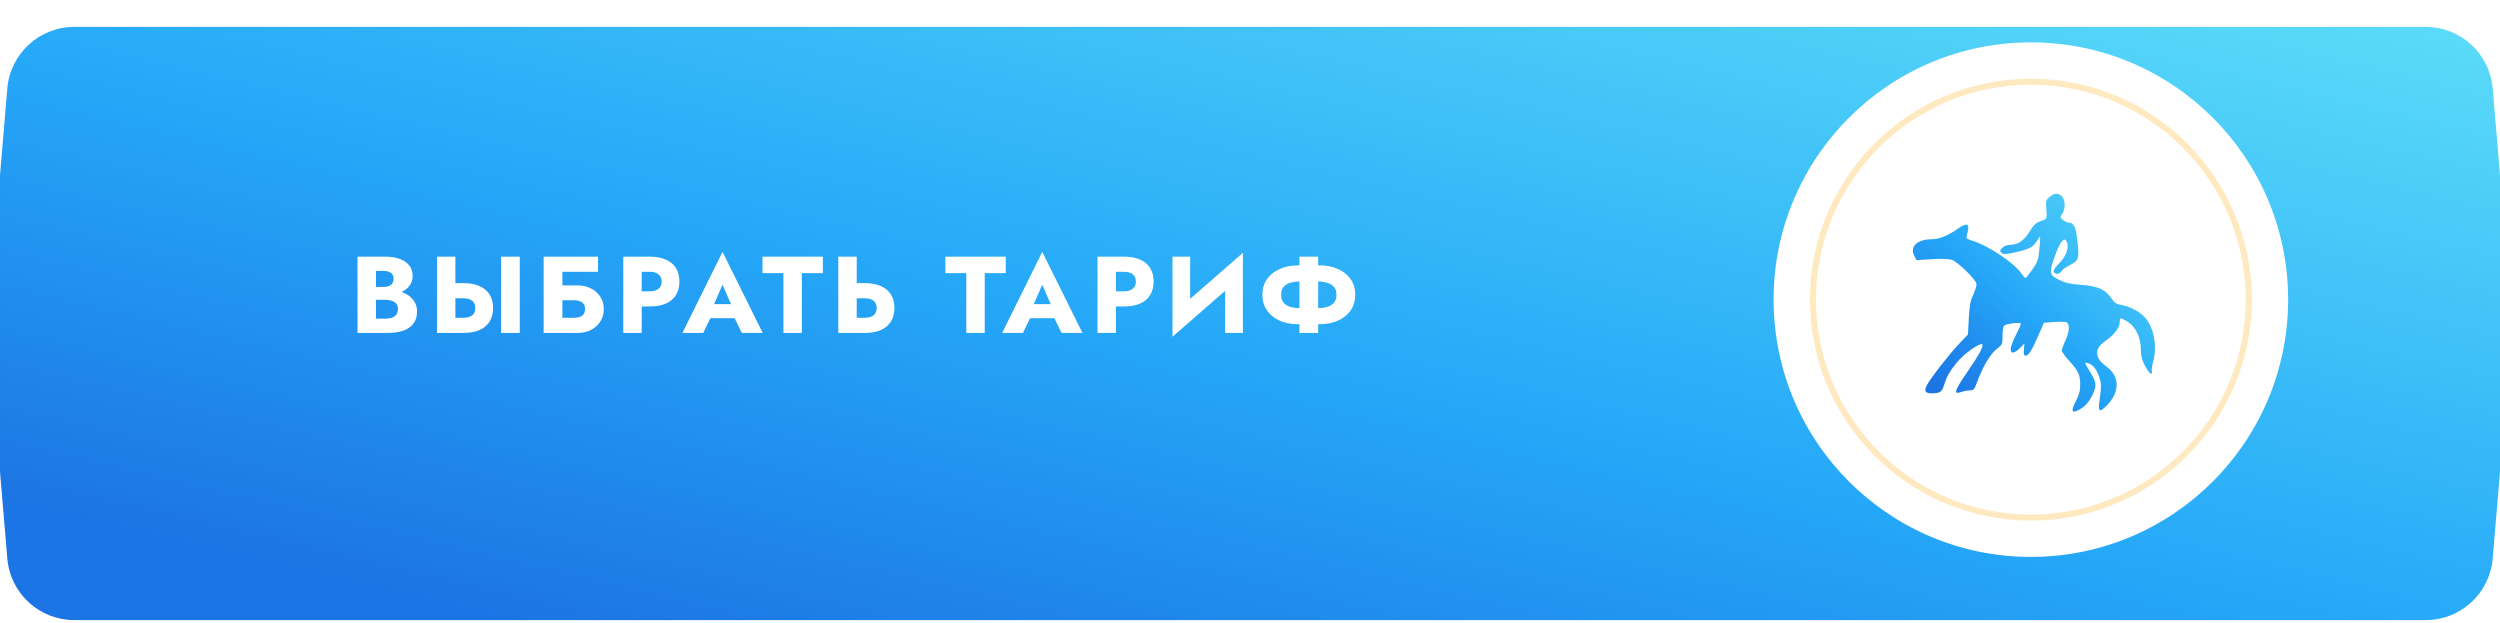 <?xml version="1.0" encoding="UTF-8"?> <svg xmlns="http://www.w3.org/2000/svg" width="413" height="103" viewBox="0 0 413 103" fill="none"> <g filter="url(#filter0_di_94_10)"> <path d="M1.208 10.17C1.692 4.42 6.501 0 12.271 0H400.729C406.499 0 411.308 4.42 411.792 10.17L413 24.5V49V73.5L411.792 87.83C411.308 93.58 406.499 98 400.729 98H12.271C6.501 98 1.692 93.58 1.208 87.83L0 73.5V49V24.5L1.208 10.17Z" fill="url(#paint0_linear_94_10)" fill-opacity="0.2"></path> <path d="M1.208 10.17C1.692 4.42 6.501 0 12.271 0H400.729C406.499 0 411.308 4.42 411.792 10.17L413 24.5V49V73.5L411.792 87.83C411.308 93.58 406.499 98 400.729 98H12.271C6.501 98 1.692 93.58 1.208 87.83L0 73.5V49V24.5L1.208 10.17Z" fill="url(#paint1_linear_94_10)"></path> </g> <path d="M61.331 48.736V47.404H63.364C63.712 47.404 64.007 47.35 64.246 47.242C64.499 47.134 64.691 46.984 64.823 46.792C64.954 46.588 65.02 46.342 65.02 46.054C65.02 45.622 64.871 45.298 64.57 45.082C64.282 44.866 63.88 44.758 63.364 44.758H62.105V52.642H63.653C64.049 52.642 64.403 52.594 64.715 52.498C65.026 52.39 65.272 52.222 65.453 51.994C65.644 51.754 65.74 51.43 65.74 51.022C65.74 50.758 65.686 50.53 65.579 50.338C65.471 50.146 65.32 49.99 65.129 49.87C64.936 49.75 64.715 49.666 64.463 49.618C64.222 49.558 63.953 49.528 63.653 49.528H61.331V47.872H63.995C64.606 47.872 65.201 47.938 65.776 48.07C66.353 48.202 66.874 48.418 67.343 48.718C67.811 49.006 68.183 49.378 68.459 49.834C68.746 50.278 68.891 50.818 68.891 51.454C68.891 52.294 68.686 52.972 68.278 53.488C67.882 54.004 67.319 54.388 66.587 54.64C65.855 54.88 64.99 55 63.995 55H59.062V42.4H63.688C64.564 42.4 65.332 42.52 65.993 42.76C66.665 42.988 67.192 43.342 67.576 43.822C67.972 44.29 68.171 44.884 68.171 45.604C68.171 46.264 67.972 46.828 67.576 47.296C67.192 47.764 66.665 48.124 65.993 48.376C65.332 48.616 64.564 48.736 63.688 48.736H61.331ZM82.77 42.4H85.866V55H82.77V42.4ZM72.186 42.4H75.228V55H72.186V42.4ZM74.094 49.276V46.774H76.56C77.628 46.774 78.522 46.942 79.242 47.278C79.974 47.602 80.526 48.07 80.898 48.682C81.27 49.294 81.456 50.026 81.456 50.878C81.456 51.73 81.27 52.468 80.898 53.092C80.526 53.704 79.974 54.178 79.242 54.514C78.522 54.838 77.628 55 76.56 55H74.094V52.498H76.56C76.968 52.498 77.316 52.438 77.604 52.318C77.904 52.198 78.132 52.018 78.288 51.778C78.444 51.526 78.522 51.226 78.522 50.878C78.522 50.53 78.444 50.236 78.288 49.996C78.132 49.756 77.904 49.576 77.604 49.456C77.316 49.336 76.968 49.276 76.56 49.276H74.094ZM90.657 49.6V47.152H95.463C96.279 47.152 97.005 47.32 97.641 47.656C98.289 47.98 98.799 48.436 99.171 49.024C99.555 49.6 99.747 50.278 99.747 51.058C99.747 51.826 99.555 52.51 99.171 53.11C98.799 53.698 98.289 54.16 97.641 54.496C97.005 54.832 96.279 55 95.463 55H90.657V52.498H94.797C95.193 52.498 95.529 52.45 95.805 52.354C96.081 52.246 96.291 52.084 96.435 51.868C96.579 51.652 96.651 51.382 96.651 51.058C96.651 50.722 96.579 50.452 96.435 50.248C96.291 50.032 96.081 49.87 95.805 49.762C95.529 49.654 95.193 49.6 94.797 49.6H90.657ZM89.811 42.4H98.793V44.902H92.907V55H89.811V42.4ZM102.967 42.4H106.009V55H102.967V42.4ZM104.875 44.902V42.4H107.341C108.409 42.4 109.303 42.568 110.023 42.904C110.755 43.228 111.307 43.696 111.679 44.308C112.051 44.92 112.237 45.658 112.237 46.522C112.237 47.362 112.051 48.094 111.679 48.718C111.307 49.33 110.755 49.804 110.023 50.14C109.303 50.464 108.409 50.626 107.341 50.626H104.875V48.124H107.341C107.953 48.124 108.433 47.986 108.781 47.71C109.129 47.434 109.303 47.038 109.303 46.522C109.303 45.994 109.129 45.592 108.781 45.316C108.433 45.04 107.953 44.902 107.341 44.902H104.875ZM116.066 52.57L116.282 50.248H122.528L122.726 52.57H116.066ZM119.36 47.026L117.596 51.094L117.74 51.76L116.174 55H112.736L119.36 41.608L126.002 55H122.546L121.034 51.886L121.142 51.112L119.36 47.026ZM125.967 45.118V42.4H135.939V45.118H132.465V55H129.423V45.118H125.967ZM138.487 42.4H141.529V55H138.487V42.4ZM140.395 49.276V46.774H142.861C143.929 46.774 144.823 46.942 145.543 47.278C146.275 47.602 146.827 48.07 147.199 48.682C147.571 49.294 147.757 50.026 147.757 50.878C147.757 51.73 147.571 52.468 147.199 53.092C146.827 53.704 146.275 54.178 145.543 54.514C144.823 54.838 143.929 55 142.861 55H140.395V52.498H142.861C143.269 52.498 143.617 52.438 143.905 52.318C144.205 52.198 144.433 52.018 144.589 51.778C144.745 51.526 144.823 51.226 144.823 50.878C144.823 50.53 144.745 50.236 144.589 49.996C144.433 49.756 144.205 49.576 143.905 49.456C143.617 49.336 143.269 49.276 142.861 49.276H140.395ZM156.178 45.118V42.4H166.15V45.118H162.676V55H159.634V45.118H156.178ZM168.885 52.57L169.101 50.248H175.347L175.545 52.57H168.885ZM172.179 47.026L170.415 51.094L170.559 51.76L168.993 55H165.555L172.179 41.608L178.821 55H175.365L173.853 51.886L173.961 51.112L172.179 47.026ZM181.311 42.4H184.353V55H181.311V42.4ZM183.219 44.902V42.4H185.685C186.753 42.4 187.647 42.568 188.367 42.904C189.099 43.228 189.651 43.696 190.023 44.308C190.395 44.92 190.581 45.658 190.581 46.522C190.581 47.362 190.395 48.094 190.023 48.718C189.651 49.33 189.099 49.804 188.367 50.14C187.647 50.464 186.753 50.626 185.685 50.626H183.219V48.124H185.685C186.297 48.124 186.777 47.986 187.125 47.71C187.473 47.434 187.647 47.038 187.647 46.522C187.647 45.994 187.473 45.592 187.125 45.316C186.777 45.04 186.297 44.902 185.685 44.902H183.219ZM205.234 45.568L193.696 55.63L193.786 51.832L205.324 41.77L205.234 45.568ZM196.612 42.4V52.642L193.696 55.63V42.4H196.612ZM205.324 41.77V55H202.39V44.866L205.324 41.77ZM214.665 42.4H217.761V55H214.665V42.4ZM220.785 48.7C220.785 48.148 220.647 47.71 220.371 47.386C220.095 47.062 219.705 46.834 219.201 46.702C218.709 46.558 218.127 46.486 217.455 46.486H214.971C214.299 46.486 213.711 46.558 213.207 46.702C212.715 46.834 212.331 47.062 212.055 47.386C211.779 47.71 211.641 48.148 211.641 48.7C211.641 49.24 211.779 49.678 212.055 50.014C212.331 50.338 212.715 50.572 213.207 50.716C213.711 50.848 214.299 50.914 214.971 50.914H217.455C218.127 50.914 218.709 50.848 219.201 50.716C219.705 50.572 220.095 50.338 220.371 50.014C220.647 49.678 220.785 49.24 220.785 48.7ZM223.881 48.7C223.881 49.708 223.623 50.578 223.107 51.31C222.591 52.03 221.889 52.588 221.001 52.984C220.113 53.368 219.117 53.56 218.013 53.56H214.413C213.309 53.56 212.313 53.368 211.425 52.984C210.537 52.588 209.835 52.03 209.319 51.31C208.803 50.578 208.545 49.708 208.545 48.7C208.545 47.68 208.803 46.81 209.319 46.09C209.835 45.37 210.537 44.818 211.425 44.434C212.313 44.038 213.309 43.84 214.413 43.84H218.013C219.117 43.84 220.113 44.038 221.001 44.434C221.889 44.818 222.591 45.37 223.107 46.09C223.623 46.81 223.881 47.68 223.881 48.7Z" fill="white"></path> <circle cx="335.5" cy="49.5" r="42.5" fill="white"></circle> <circle cx="335.5" cy="49.5" r="36" stroke="#FFE9C0"></circle> <path fill-rule="evenodd" clip-rule="evenodd" d="M338.596 32.522C338.065 32.97 337.961 33.225 338.015 33.952C338.188 36.297 338.252 36.111 337.141 36.52C336.297 36.83 335.966 37.14 335.273 38.27C334.358 39.763 333.347 40.444 332.045 40.444C331.585 40.444 331.093 40.635 330.795 40.927C330.36 41.354 330.343 41.448 330.65 41.75C330.958 42.051 331.208 42.045 332.833 41.695C335.171 41.191 335.869 40.836 336.463 39.848C336.727 39.41 336.975 39.084 337.015 39.123C337.055 39.162 337.006 40.076 336.906 41.153C336.74 42.936 336.636 43.238 335.746 44.525C335.208 45.302 334.693 45.938 334.602 45.937C334.51 45.937 334.225 45.617 333.969 45.227C332.796 43.444 328.4 40.514 325.737 39.741C325.106 39.558 324.778 39.344 324.849 39.163C324.911 39.004 325.032 38.508 325.117 38.06C325.342 36.885 324.82 36.802 323.418 37.791C321.759 38.96 320.367 39.518 319.092 39.524C316.729 39.535 315.444 40.761 316.232 42.256L316.608 42.969L319.122 42.82C320.831 42.718 321.907 42.757 322.48 42.943C323.369 43.231 326.224 45.984 326.491 46.811C326.579 47.081 326.386 47.802 326.014 48.603C325.496 49.715 325.366 50.395 325.248 52.6L325.106 55.258L323.693 56.739C322.012 58.501 318.797 62.642 318.274 63.719C317.793 64.708 318.11 65.045 319.448 64.969C320.647 64.902 320.828 64.722 321.33 63.104C321.795 61.609 323.262 59.625 324.859 58.331C326.151 57.284 327.402 56.615 327.508 56.913C327.648 57.305 326.892 58.688 325.155 61.219C322.798 64.654 322.621 65.232 324.079 64.733C324.489 64.593 325.116 64.478 325.471 64.478C326.031 64.478 326.169 64.333 326.509 63.391C327.463 60.752 328.708 58.592 329.766 57.741C330.813 56.899 330.82 56.885 330.82 55.449C330.82 54.567 330.934 53.917 331.112 53.779C331.55 53.438 333.852 53.195 333.852 53.489C333.852 53.622 333.491 54.435 333.05 55.295C332.609 56.154 332.215 57.152 332.175 57.513C332.069 58.471 332.717 58.48 333.654 57.533L334.435 56.743L334.353 57.749C334.288 58.556 334.346 58.756 334.648 58.756C335.122 58.756 335.658 57.895 336.773 55.339L337.653 53.323L339.419 53.192C340.521 53.11 341.298 53.153 341.484 53.304C341.954 53.687 341.835 54.938 341.202 56.272C340.882 56.946 340.62 57.676 340.619 57.895C340.617 58.114 341.136 58.856 341.772 59.545C343.325 61.228 343.648 61.912 343.648 63.514C343.648 64.566 343.488 65.177 342.921 66.291C342.11 67.883 342.224 68.324 343.304 67.775C344.401 67.219 345.067 66.513 345.66 65.279C346.409 63.718 346.36 63.195 345.304 61.486C344.804 60.677 344.433 59.975 344.481 59.926C344.528 59.878 344.878 59.965 345.258 60.12C346.002 60.422 346.758 61.714 347.033 63.153C347.119 63.602 347.06 64.759 346.901 65.724C346.531 67.973 346.766 68.27 347.966 67.07C350.205 64.833 350.243 62.249 348.061 60.618C346.912 59.76 346.468 59.129 346.456 58.34C346.443 57.533 346.797 57.048 348.064 56.135C349.374 55.191 350.179 54.066 350.179 53.178C350.179 52.48 350.223 52.467 351.066 52.899C352.711 53.742 353.678 55.567 353.678 57.828C353.678 58.798 353.842 59.446 354.319 60.364C354.672 61.042 355.109 61.641 355.289 61.695C355.507 61.76 355.572 61.675 355.481 61.442C355.405 61.248 355.504 60.487 355.701 59.751C356.459 56.921 355.735 53.674 353.991 52.086C353.108 51.281 351.608 50.562 350.423 50.376C349.624 50.251 349.339 50.054 348.757 49.224C347.747 47.784 346.576 47.273 343.79 47.057C341.969 46.916 341.206 46.743 340.174 46.236C338.535 45.431 338.473 45.092 339.461 42.315C340.247 40.105 340.937 39.163 341.327 39.767C341.925 40.695 341.428 42.245 340.105 43.575C339.491 44.192 339.203 44.658 339.294 44.891C339.491 45.394 340.214 45.341 340.559 44.799C340.717 44.55 341.241 44.149 341.723 43.908C343.416 43.06 343.498 42.852 343.224 40.092C342.973 37.569 342.628 36.782 341.772 36.782C341.55 36.782 341.125 36.59 340.829 36.354C340.309 35.941 340.304 35.905 340.686 35.332C341.239 34.504 341.203 33.01 340.616 32.434C340 31.829 339.385 31.855 338.596 32.522Z" fill="url(#paint2_linear_94_10)"></path> <defs> <filter id="filter0_di_94_10" x="0" y="0" width="413" height="102.441" filterUnits="userSpaceOnUse" color-interpolation-filters="sRGB"> <feFlood flood-opacity="0" result="BackgroundImageFix"></feFlood> <feColorMatrix in="SourceAlpha" type="matrix" values="0 0 0 0 0 0 0 0 0 0 0 0 0 0 0 0 0 0 127 0" result="hardAlpha"></feColorMatrix> <feOffset dy="4.441"></feOffset> <feColorMatrix type="matrix" values="0 0 0 0 0.263 0 0 0 0 0.478 0 0 0 0 0.898 0 0 0 1 0"></feColorMatrix> <feBlend mode="normal" in2="BackgroundImageFix" result="effect1_dropShadow_94_10"></feBlend> <feBlend mode="normal" in="SourceGraphic" in2="effect1_dropShadow_94_10" result="shape"></feBlend> <feColorMatrix in="SourceAlpha" type="matrix" values="0 0 0 0 0 0 0 0 0 0 0 0 0 0 0 0 0 0 127 0" result="hardAlpha"></feColorMatrix> <feOffset></feOffset> <feGaussianBlur stdDeviation="11.102"></feGaussianBlur> <feComposite in2="hardAlpha" operator="arithmetic" k2="-1" k3="1"></feComposite> <feColorMatrix type="matrix" values="0 0 0 0 0.918 0 0 0 0 0.966 0 0 0 0 1 0 0 0 0.25 0"></feColorMatrix> <feBlend mode="normal" in2="shape" result="effect2_innerShadow_94_10"></feBlend> </filter> <linearGradient id="paint0_linear_94_10" x1="477.069" y1="49.563" x2="-54.487" y2="36.066" gradientUnits="userSpaceOnUse"> <stop stop-color="white" stop-opacity="0"></stop> <stop offset="0.484" stop-color="white"></stop> <stop offset="1" stop-color="white" stop-opacity="0"></stop> </linearGradient> <linearGradient id="paint1_linear_94_10" x1="-7.71692e-06" y1="98.004" x2="44.026" y2="-87.546" gradientUnits="userSpaceOnUse"> <stop offset="0.103" stop-color="#1C75E4"></stop> <stop offset="0.474" stop-color="#25A8F8"></stop> <stop offset="1" stop-color="#5CDCF8"></stop> </linearGradient> <linearGradient id="paint2_linear_94_10" x1="316" y1="68.001" x2="351.8" y2="28.22" gradientUnits="userSpaceOnUse"> <stop offset="0.103" stop-color="#1C75E4"></stop> <stop offset="0.474" stop-color="#25A8F8"></stop> <stop offset="1" stop-color="#5CDCF8"></stop> </linearGradient> </defs> </svg> 